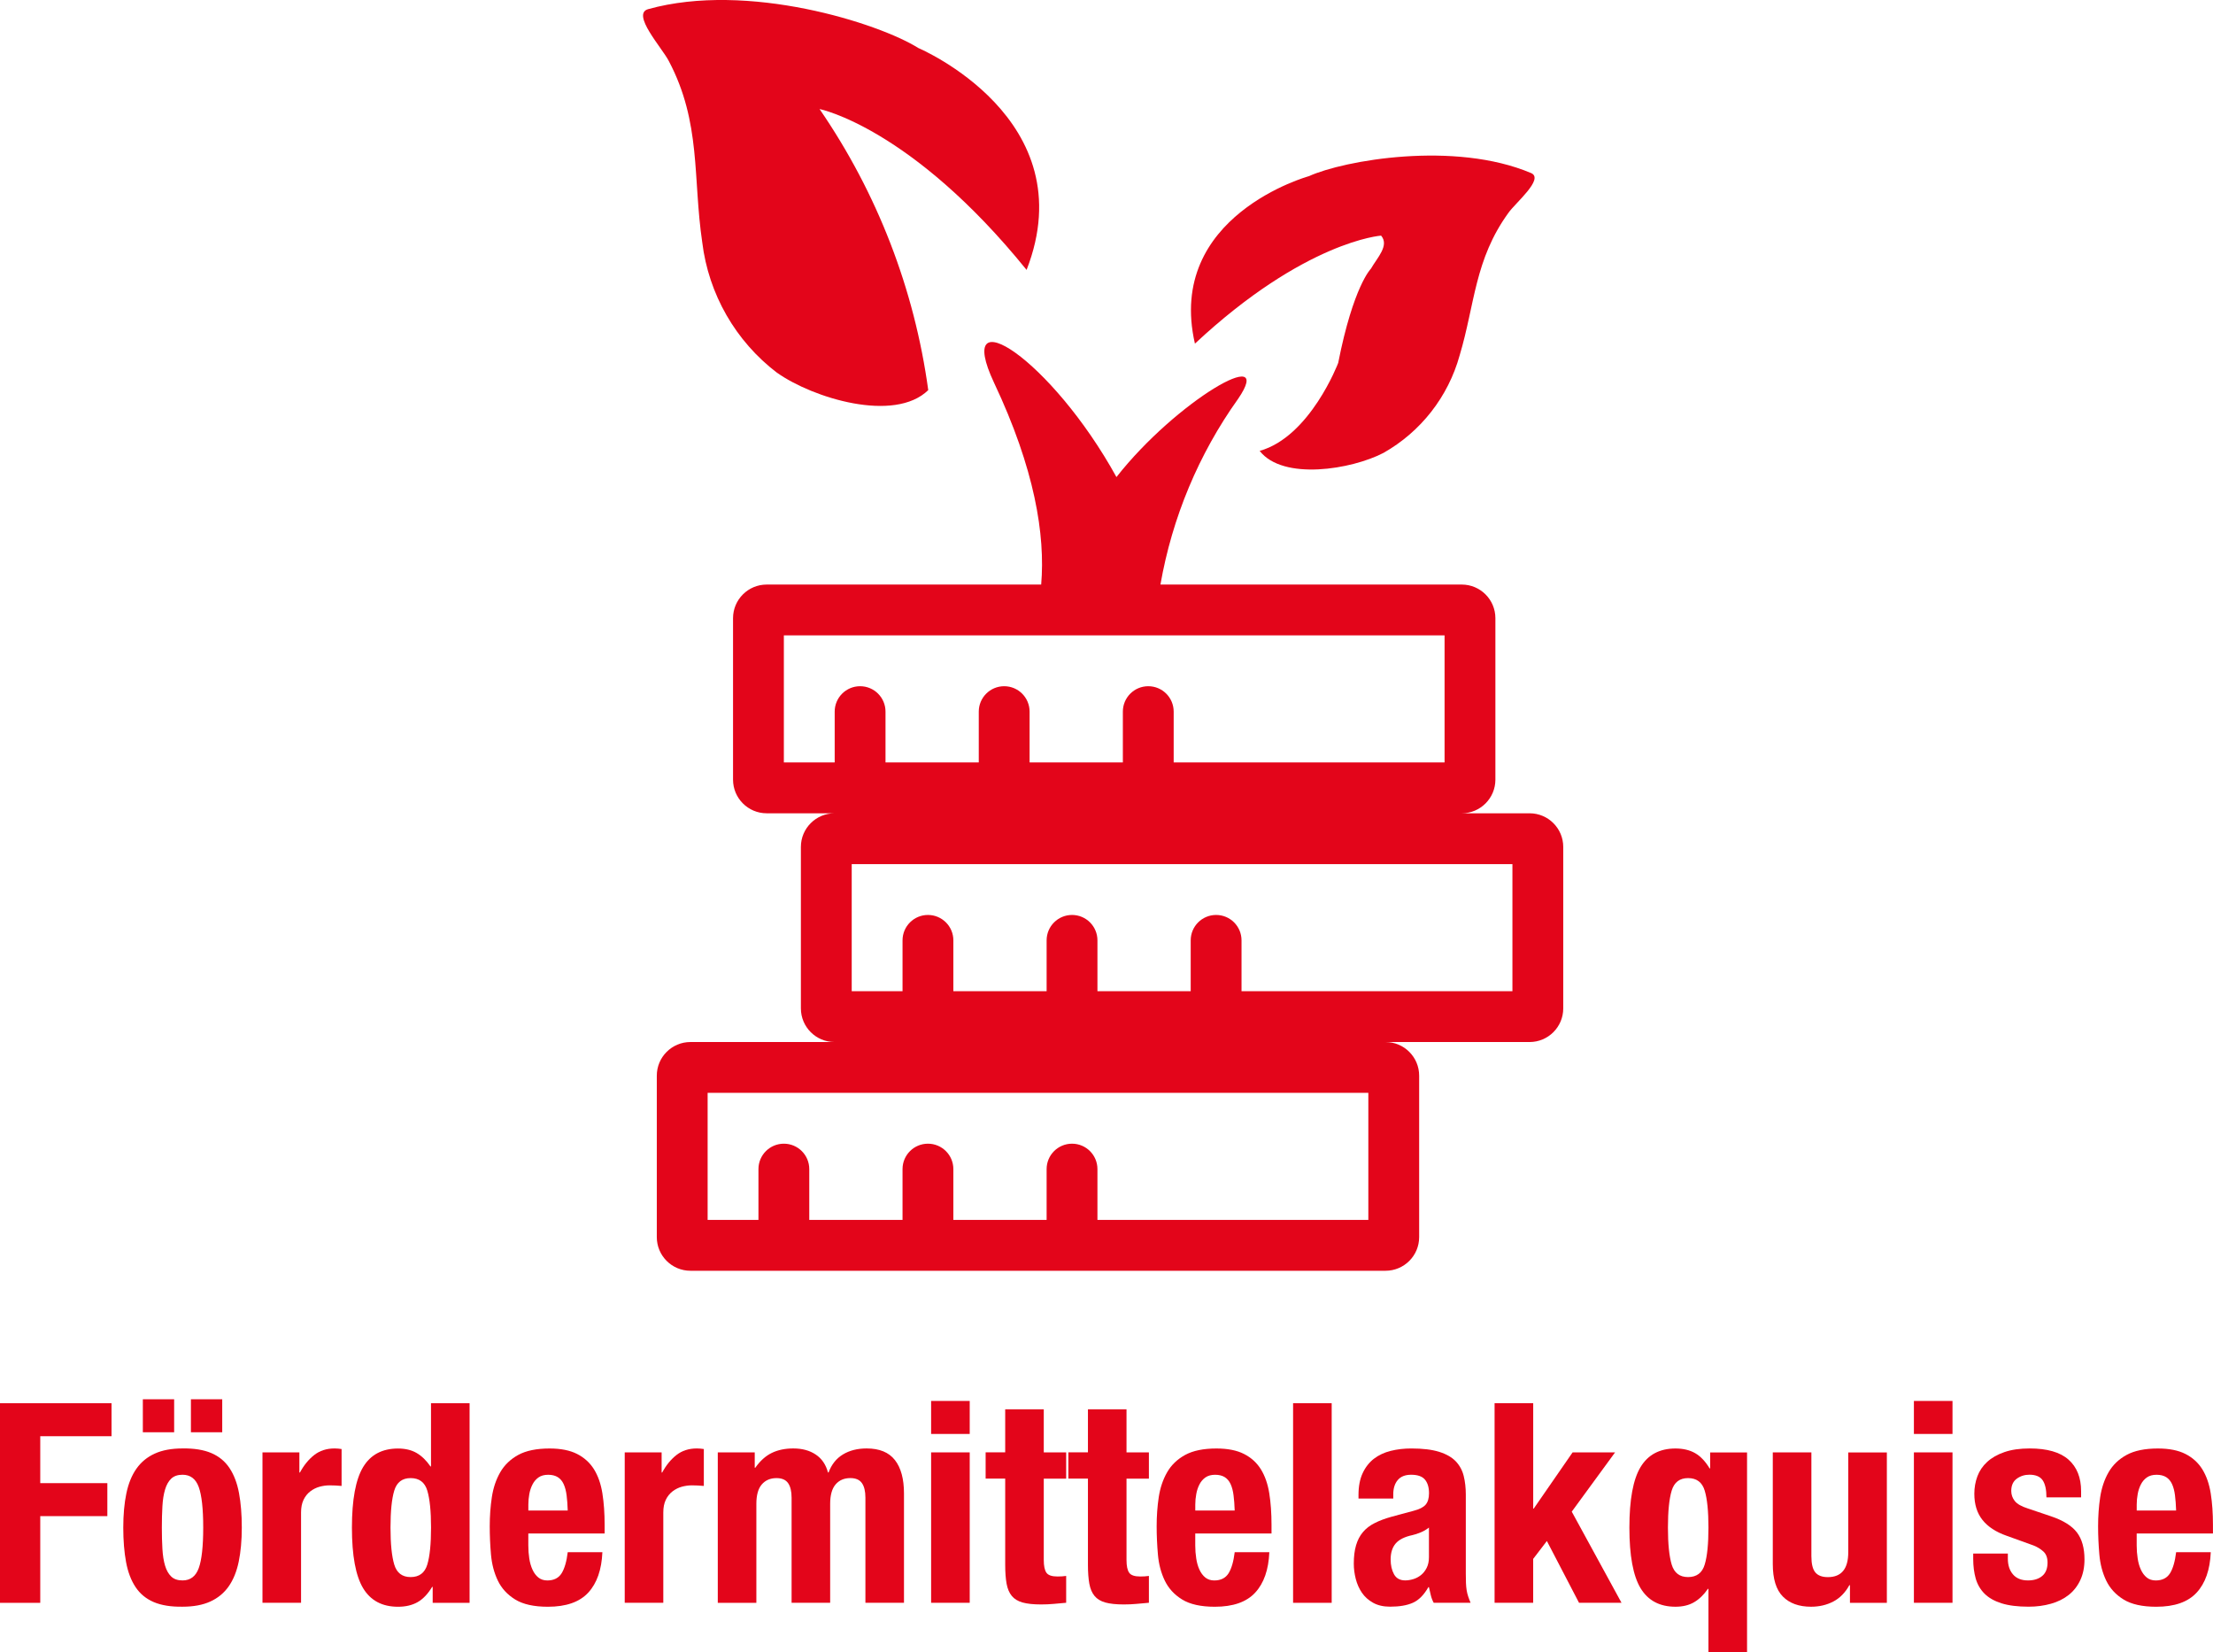 <?xml version="1.0" encoding="UTF-8"?>
<svg xmlns="http://www.w3.org/2000/svg" id="Ebene_1" width="87.085" height="65" version="1.1" viewBox="0 0 87.085 65">
  <defs>
    <style>
      .st0 {
        fill: #e3051a;
      }
    </style>
  </defs>
  <path class="st0" d="M54.346,9.271l.003-0c.33.39-.148.86-.4,1.3,0,0-.692.68-1.289,3.71,0,0-1.1,2.9-3.09,3.46.92,1.18,3.621.73,4.87.08,1.471-.831,2.55-2.212,3-3.84.6-2,.585-3.77,1.922-5.61.275-.39,1.41-1.33.893-1.56-3.022-1.28-7.375-.5-8.745.12,0,0-5.643,1.55-4.488,6.59,4.329-4.04,7.324-4.25,7.324-4.25Z"></path>
  <path class="st0" d="M27.634,9.53c.248,2.041,1.311,3.895,2.947,5.14l.003-0c1.4.99,4.608,1.98,5.944.68-.543-3.97-2.008-7.758-4.278-11.06,0,0,3.607.72,8.148,6.33,2.317-5.95-4.259-8.73-4.259-8.73-1.559-.98-6.718-2.62-10.633-1.53-.673.19.537,1.51.812,2.04,1.283,2.43.941,4.6,1.316,7.13Z"></path>
  <path class="st0" d="M60.192,32h-2.67c.731,0,1.324-.593,1.324-1.324v-6.352c0-.731-.593-1.324-1.324-1.324h-11.857c.462-2.634,1.503-5.133,3.058-7.309,1.5-2.2-2.444.09-4.789,3.08-2.558-4.64-6.435-7.16-4.816-3.71,1.6,3.386,2.019,5.982,1.854,7.939h-10.802c-.731,0-1.324.593-1.324,1.324v6.352c0,.731.593,1.324,1.324,1.324h2.67c-.731,0-1.324.593-1.324,1.324v6.352c0,.731.593,1.324,1.324,1.324h-5.67c-.731,0-1.324.593-1.324,1.324v6.352c0,.731.593,1.324,1.324,1.324h27.352c.731,0,1.324-.593,1.324-1.324v-6.352c0-.731-.593-1.324-1.324-1.324h5.67c.731,0,1.324-.593,1.324-1.324v-6.352c0-.731-.593-1.324-1.324-1.324ZM30.846,30v-5h26v5h-10.66v-2c0-.553-.447-1-1-1s-1,.447-1,1v2h-3.67v-2c0-.553-.448-1-1-1s-1,.447-1,1v2h-3.67v-2c0-.553-.448-1-1-1s-1,.447-1,1v2s-2,0-2,0ZM53.846,48h-10.66v-2c0-.553-.448-1-1-1s-1,.447-1,1v2h-3.67v-2c0-.553-.448-1-1-1s-1,.447-1,1v2h-3.67v-2c0-.553-.448-1-1-1s-1,.447-1,1v2h-2v-5h26v5ZM59.516,39h-10.66v-2c0-.553-.447-1-1-1s-1,.447-1,1v2h-3.67v-2c0-.553-.448-1-1-1s-1,.447-1,1v2h-3.67v-2c0-.553-.448-1-1-1s-1,.447-1,1v2h-2v-5h26v5Z"></path>
  <g>
    <path class="st0" d="M0,55.211h4.389v1.298H1.584v1.848h2.64v1.298H1.584v3.41H0v-7.854Z"></path>
    <path class="st0" d="M4.851,60.105c0-.506.04-.953.121-1.342.081-.389.212-.713.396-.974.183-.261.423-.458.72-.594s.662-.204,1.095-.204c.455-.007.832.054,1.133.182.301.129.539.324.715.589.176.264.301.592.374.984s.11.845.11,1.358c0,.506-.041.953-.121,1.342-.081.389-.213.714-.396.974-.184.261-.423.458-.721.594-.297.136-.662.204-1.094.204-.455.007-.833-.054-1.133-.182s-.539-.324-.715-.589c-.176-.264-.301-.592-.374-.984s-.11-.845-.11-1.358ZM5.621,55.057h1.232v1.298h-1.232v-1.298ZM6.369,60.105c0,.301.007.579.022.836.015.257.049.477.104.66.055.184.135.326.242.429s.255.154.446.154c.308,0,.521-.161.638-.484.117-.322.176-.854.176-1.595,0-.74-.059-1.272-.176-1.595-.117-.323-.33-.484-.638-.484-.191,0-.339.052-.446.154s-.187.245-.242.429c-.055.184-.09.403-.104.66-.015.257-.022.535-.022.836ZM7.513,55.057h1.232v1.298h-1.232v-1.298Z"></path>
    <path class="st0" d="M10.329,57.146h1.452v.792h.022c.154-.286.341-.515.561-.688.22-.172.488-.259.803-.259.044,0,.089.002.137.006s.094.009.138.017v1.452c-.081-.008-.16-.013-.237-.017-.077-.004-.156-.006-.236-.006-.132,0-.264.019-.396.055-.132.037-.253.098-.363.182-.11.085-.198.194-.264.33s-.099.303-.099.501v3.553h-1.518v-5.918Z"></path>
    <path class="st0" d="M17.028,62.438h-.022c-.169.278-.359.479-.572.6-.213.121-.47.182-.77.182-.624,0-1.082-.244-1.375-.731-.293-.488-.44-1.282-.44-2.382s.147-1.894.44-2.382c.293-.487.751-.731,1.375-.731.286,0,.529.059.731.176.202.118.383.294.544.528h.022v-2.485h1.518v7.854h-1.452v-.627ZM15.367,60.105c0,.646.05,1.131.148,1.457.099.327.313.49.644.49.337,0,.556-.163.655-.49.099-.326.148-.812.148-1.457s-.05-1.131-.148-1.457c-.099-.327-.317-.49-.655-.49-.33,0-.544.163-.644.49-.099.326-.148.812-.148,1.457Z"></path>
    <path class="st0" d="M20.79,60.337v.473c0,.176.013.347.038.512.026.165.068.312.127.439.059.129.135.231.231.309.095.076.212.115.352.115.257,0,.444-.094.561-.28.117-.188.198-.464.242-.831h1.364c-.03.689-.215,1.22-.556,1.59-.341.37-.871.556-1.589.556-.55,0-.979-.096-1.287-.286s-.536-.438-.682-.742c-.147-.305-.236-.646-.27-1.023-.033-.378-.049-.75-.049-1.116,0-.396.027-.777.083-1.145.055-.366.165-.692.33-.979.165-.286.401-.514.709-.683.308-.168.718-.253,1.232-.253.44,0,.801.071,1.083.215.282.143.504.345.666.604.161.261.271.576.33.946.059.37.088.783.088,1.237v.342h-3.003ZM22.341,59.435c-.007-.228-.022-.427-.044-.6-.022-.172-.061-.319-.116-.44-.055-.12-.132-.212-.231-.274-.099-.062-.226-.094-.379-.094s-.28.035-.379.104c-.099.07-.178.161-.236.275-.059.113-.101.24-.127.379-.025.14-.038.279-.038.418v.231h1.551Z"></path>
    <path class="st0" d="M24.584,57.146h1.452v.792h.022c.154-.286.341-.515.561-.688.22-.172.488-.259.803-.259.044,0,.089.002.137.006s.094.009.138.017v1.452c-.081-.008-.16-.013-.237-.017-.077-.004-.156-.006-.236-.006-.132,0-.264.019-.396.055-.132.037-.253.098-.363.182-.11.085-.198.194-.264.33s-.099.303-.099.501v3.553h-1.518v-5.918Z"></path>
    <path class="st0" d="M28.248,57.146h1.452v.604h.022c.19-.271.407-.465.649-.583.242-.117.524-.176.847-.176.352,0,.646.081.885.242s.398.396.479.704h.023c.117-.315.305-.552.566-.71.26-.157.57-.236.93-.236.506,0,.877.152,1.115.457.238.304.357.742.357,1.314v4.301h-1.518v-4.136c0-.249-.045-.44-.137-.572s-.244-.198-.457-.198c-.242,0-.436.083-.578.248s-.215.42-.215.765v3.894h-1.518v-4.136c0-.249-.045-.44-.137-.572s-.244-.198-.457-.198c-.242,0-.435.083-.578.248-.143.165-.214.42-.214.765v3.894h-1.518v-5.918Z"></path>
    <path class="st0" d="M36.641,55.122h1.519v1.299h-1.519v-1.299ZM36.641,57.146h1.519v5.918h-1.519v-5.918Z"></path>
    <path class="st0" d="M39.556,55.452h1.518v1.694h.881v1.034h-.881v3.201c0,.234.035.401.105.5.069.099.214.148.434.148.059,0,.117-.002.177-.005.059-.004.113-.01.165-.017v1.056c-.169.015-.332.029-.49.044-.157.015-.324.022-.5.022-.301,0-.543-.026-.727-.077-.183-.052-.324-.138-.423-.259-.1-.121-.167-.28-.204-.479-.036-.198-.055-.447-.055-.748v-3.388h-.77v-1.034h.77v-1.694Z"></path>
    <path class="st0" d="M42.812,55.452h1.518v1.694h.881v1.034h-.881v3.201c0,.234.035.401.105.5.069.099.214.148.434.148.059,0,.117-.002.177-.005.059-.004.113-.01.165-.017v1.056c-.169.015-.332.029-.49.044-.157.015-.324.022-.5.022-.301,0-.543-.026-.727-.077-.183-.052-.324-.138-.423-.259-.1-.121-.167-.28-.204-.479-.036-.198-.055-.447-.055-.748v-3.388h-.77v-1.034h.77v-1.694Z"></path>
    <path class="st0" d="M47.035,60.337v.473c0,.176.013.347.039.512.025.165.067.312.126.439.059.129.136.231.231.309.095.076.213.115.352.115.257,0,.444-.094.562-.28.117-.188.197-.464.242-.831h1.363c-.029.689-.214,1.22-.556,1.59-.341.37-.87.556-1.589.556-.55,0-.979-.096-1.287-.286-.309-.19-.535-.438-.682-.742-.147-.305-.237-.646-.27-1.023-.033-.378-.05-.75-.05-1.116,0-.396.027-.777.082-1.145.056-.366.165-.692.33-.979s.401-.514.71-.683c.308-.168.719-.253,1.231-.253.44,0,.802.071,1.084.215.282.143.504.345.665.604.161.261.271.576.33.946s.088.783.088,1.237v.342h-3.003ZM48.587,59.435c-.008-.228-.022-.427-.045-.6-.021-.172-.06-.319-.115-.44-.055-.12-.132-.212-.23-.274-.1-.062-.226-.094-.38-.094s-.28.035-.38.104c-.099.07-.178.161-.236.275-.059.113-.101.24-.126.379-.026.14-.039.279-.039.418v.231h1.552Z"></path>
    <path class="st0" d="M50.885,55.211h1.519v7.854h-1.519v-7.854Z"></path>
    <path class="st0" d="M53.459,58.962v-.144c0-.337.055-.623.165-.857.109-.235.259-.424.445-.567.188-.143.407-.245.66-.308s.522-.094.809-.094c.447,0,.812.044,1.095.132.282.089.5.213.654.374.153.162.258.354.313.578.055.224.082.467.082.731v3.113c0,.139.002.26.006.362.004.104.013.198.027.286s.035.171.061.248c.025.076.057.159.094.247h-1.452c-.052-.096-.09-.196-.115-.303-.026-.106-.05-.211-.072-.313h-.021c-.176.309-.38.514-.61.616-.231.103-.53.154-.896.154-.265,0-.488-.052-.671-.154-.184-.103-.33-.234-.44-.396-.11-.161-.19-.342-.242-.544-.051-.202-.077-.401-.077-.6,0-.278.029-.519.089-.721.059-.201.148-.374.269-.517.121-.144.275-.263.463-.357.187-.096.412-.18.676-.253l.858-.231c.228-.059.385-.139.473-.242.088-.103.132-.253.132-.45,0-.228-.053-.405-.159-.534-.106-.128-.288-.192-.544-.192-.235,0-.411.07-.528.209-.117.14-.176.326-.176.562v.165h-1.364ZM56.23,60.105c-.103.081-.212.145-.33.192-.117.048-.224.083-.318.104-.309.066-.528.176-.66.33s-.198.363-.198.627c0,.228.044.422.132.583.089.161.235.242.44.242.103,0,.209-.017.319-.05.109-.033.21-.086.302-.159s.167-.169.226-.286.088-.257.088-.418v-1.166Z"></path>
    <path class="st0" d="M60.334,55.211v4.146h.021l1.529-2.211h1.672l-1.705,2.332,1.958,3.586h-1.672l-1.265-2.431-.539.704v1.727h-1.519v-7.854h1.519Z"></path>
    <path class="st0" d="M67.23,62.515h-.021c-.161.234-.343.41-.545.527-.201.118-.445.177-.731.177-.623,0-1.081-.244-1.375-.731-.293-.488-.439-1.282-.439-2.382s.146-1.894.439-2.382c.294-.487.752-.731,1.375-.731.301,0,.558.061.771.182.212.121.403.321.571.6h.022v-.627h1.452v7.854h-1.519v-2.485ZM67.23,60.105c0-.646-.049-1.131-.148-1.457-.099-.327-.317-.49-.654-.49-.33,0-.544.163-.644.49-.099.326-.148.812-.148,1.457s.05,1.131.148,1.457c.1.327.313.49.644.49.337,0,.556-.163.654-.49.1-.326.148-.812.148-1.457Z"></path>
    <path class="st0" d="M72.797,62.371h-.022c-.161.294-.372.508-.632.644-.261.136-.552.204-.875.204-.477,0-.847-.134-1.11-.401-.265-.268-.396-.695-.396-1.282v-4.389h1.519v4.081c0,.301.051.514.153.638.103.125.268.188.495.188.535,0,.803-.326.803-.979v-3.927h1.519v5.918h-1.452v-.693Z"></path>
    <path class="st0" d="M75.315,55.122h1.519v1.299h-1.519v-1.299ZM75.315,57.146h1.519v5.918h-1.519v-5.918Z"></path>
    <path class="st0" d="M79.012,61.129v.197c0,.257.067.464.203.622.136.157.332.236.589.236.234,0,.422-.059.561-.176.14-.117.209-.294.209-.528,0-.19-.055-.336-.165-.435-.109-.099-.238-.178-.385-.236l-1.067-.385c-.418-.146-.733-.354-.945-.622-.213-.268-.319-.61-.319-1.028,0-.242.04-.471.121-.688.081-.216.209-.405.385-.566s.401-.29.677-.385c.275-.096.606-.144.995-.144.689,0,1.199.147,1.529.44s.495.708.495,1.243v.241h-1.364c0-.3-.049-.523-.148-.671-.099-.146-.273-.22-.522-.22-.19,0-.357.054-.5.159-.144.106-.215.267-.215.479,0,.147.046.279.138.396s.266.216.522.297l.913.308c.477.162.813.373,1.012.633.198.261.297.614.297,1.062,0,.308-.055.579-.165.814-.109.234-.262.429-.456.583-.194.153-.428.27-.699.346-.271.077-.564.116-.88.116-.425,0-.779-.044-1.062-.132-.282-.089-.506-.215-.671-.38s-.28-.363-.347-.594c-.065-.231-.099-.49-.099-.775v-.209h1.364Z"></path>
    <path class="st0" d="M84.082,60.337v.473c0,.176.013.347.039.512.025.165.067.312.126.439.059.129.136.231.231.309.095.076.213.115.352.115.257,0,.444-.094.562-.28.117-.188.197-.464.242-.831h1.363c-.029.689-.214,1.22-.556,1.59-.341.37-.87.556-1.589.556-.55,0-.979-.096-1.287-.286-.309-.19-.535-.438-.682-.742-.147-.305-.237-.646-.27-1.023-.033-.378-.05-.75-.05-1.116,0-.396.027-.777.082-1.145.056-.366.165-.692.33-.979s.401-.514.71-.683c.308-.168.719-.253,1.231-.253.44,0,.802.071,1.084.215.282.143.504.345.665.604.161.261.271.576.33.946s.088.783.088,1.237v.342h-3.003ZM85.634,59.435c-.008-.228-.022-.427-.045-.6-.021-.172-.06-.319-.115-.44-.055-.12-.132-.212-.23-.274-.1-.062-.226-.094-.38-.094s-.28.035-.38.104c-.099.07-.178.161-.236.275-.059.113-.101.24-.126.379-.026.14-.039.279-.039.418v.231h1.552Z"></path>
  </g>
</svg>
